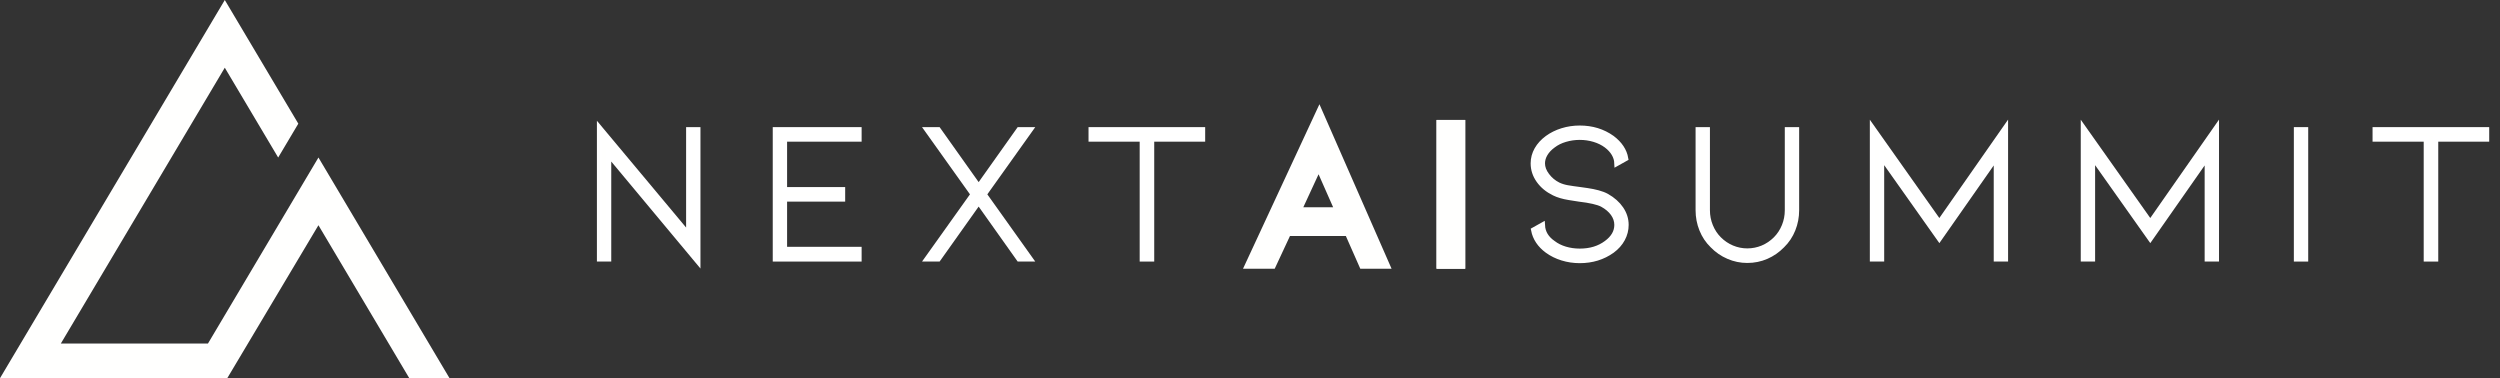 <?xml version="1.0" encoding="UTF-8"?>
<svg width="185px" height="28px" viewBox="0 0 185 28" version="1.1" xmlns="http://www.w3.org/2000/svg" xmlns:xlink="http://www.w3.org/1999/xlink">
    <rect x="0" y="0" width="185" height="28" fill="#333333" stroke="none"/>
    <title>logo_nextai</title>
    <g id="RESPONSIVE" stroke="none" stroke-width="1" fill="none" fill-rule="evenodd">
        <g id="logo_nextai">
            <g id="Group-5" transform="translate(44.372, 8.526)">
                <polygon id="Fill-1" stroke="#FFFFFF" stroke-width="0.402" fill="#FFFFFE" fill-rule="nonzero" points="0 10.629 0.66 10.629 0.66 2.874 7.261 10.791 7.261 1.082 6.601 1.082 6.601 8.866 0 0.964"></polygon>
                <polygon id="Fill-3" stroke="#FFFFFF" stroke-width="0.402" fill="#FFFFFE" fill-rule="nonzero" points="13.012 10.629 13.012 1.082 19.187 1.082 19.187 1.757 13.672 1.757 13.672 5.518 17.97 5.518 17.97 6.193 13.672 6.193 13.672 9.939 19.187 9.939 19.187 10.629"></polygon>
                <polygon id="Fill-4" stroke="#FFFFFF" stroke-width="0.402" fill="#FFFFFE" fill-rule="nonzero" points="31.847 1.082 28.444 5.855 31.847 10.629 31.04 10.629 28.048 6.414 25.055 10.629 24.248 10.629 27.652 5.855 24.248 1.082 25.055 1.082 28.048 5.297 31.04 1.082"></polygon>
                <polygon id="Fill-5" stroke="#FFFFFF" stroke-width="0.402" fill="#FFFFFE" fill-rule="nonzero" points="44.61 1.082 44.61 1.757 40.84 1.757 40.84 10.629 40.165 10.629 40.165 1.757 36.38 1.757 36.38 1.082"></polygon>
                <path d="M51.549,7.147 L54.794,7.147 L53.209,3.557 L51.549,7.147 Z M58.093,11.026 L56.508,11.026 L55.438,8.602 L50.873,8.602 L49.743,11.026 L48.135,11.026 L53.257,4.70114173e-07 L58.093,11.026 Z" id="Fill-6" fill="#FFFFFE" fill-rule="nonzero"></path>
                <path d="M51.549,7.147 L54.794,7.147 L53.209,3.557 L51.549,7.147 Z M58.093,11.026 L56.508,11.026 L55.438,8.602 L50.873,8.602 L49.743,11.026 L48.135,11.026 L53.257,0 L58.093,11.026 Z" id="Stroke-7" stroke="#FFFFFE" stroke-width="0.669"></path>
                <g id="Group-10" transform="translate(62.267, 0.685)" stroke-width="0.669">
                    <polygon id="Fill-8" stroke="#FFFFFF" fill="#FFFFFE" fill-rule="nonzero" points="0 10.341 1.453 10.341 1.453 0 0 0"></polygon>
                    <polygon id="Stroke-9" stroke="#FFFFFE" points="0 10.341 1.453 10.341 1.453 0 0 0"></polygon>
                </g>
                <path d="M75.574,6.935 C75.823,7.302 75.948,7.696 75.948,8.118 C75.948,8.48 75.86,8.825 75.684,9.153 C75.508,9.481 75.253,9.767 74.921,10.012 C74.236,10.502 73.439,10.747 72.53,10.747 C72.08,10.747 71.65,10.682 71.239,10.555 C70.828,10.428 70.462,10.247 70.139,10.012 C69.581,9.601 69.244,9.096 69.127,8.499 L69.757,8.147 C69.787,8.685 70.051,9.126 70.55,9.469 C70.804,9.665 71.102,9.814 71.444,9.917 C71.787,10.019 72.148,10.071 72.53,10.071 C73.312,10.071 73.972,9.871 74.51,9.469 C75.029,9.087 75.288,8.636 75.288,8.118 C75.288,7.814 75.192,7.53 75.002,7.265 C74.811,7.001 74.544,6.776 74.202,6.59 C73.879,6.423 73.302,6.291 72.471,6.193 C72.403,6.184 72.156,6.144 71.731,6.076 C71.305,6.007 70.94,5.9 70.638,5.752 C70.158,5.518 69.782,5.207 69.508,4.82 C69.234,4.433 69.097,4.015 69.097,3.564 C69.097,3.202 69.188,2.862 69.369,2.543 C69.55,2.225 69.806,1.944 70.139,1.699 C70.462,1.464 70.828,1.283 71.239,1.155 C71.65,1.028 72.08,0.964 72.53,0.964 C73.439,0.964 74.236,1.209 74.921,1.699 C75.488,2.13 75.821,2.629 75.919,3.197 L75.288,3.55 C75.278,3.305 75.207,3.07 75.075,2.844 C74.943,2.619 74.755,2.413 74.51,2.228 C74.246,2.032 73.943,1.882 73.601,1.78 C73.258,1.677 72.901,1.625 72.53,1.625 C72.158,1.625 71.799,1.677 71.452,1.78 C71.105,1.882 70.804,2.032 70.55,2.228 C70.295,2.413 70.1,2.622 69.963,2.852 C69.826,3.082 69.757,3.32 69.757,3.564 C69.757,3.868 69.87,4.169 70.095,4.467 C70.32,4.766 70.598,4.999 70.931,5.165 C71.136,5.263 71.364,5.334 71.613,5.378 C71.863,5.422 72.183,5.469 72.574,5.518 C72.642,5.527 72.813,5.552 73.087,5.591 C73.361,5.63 73.625,5.685 73.879,5.752 C74.134,5.821 74.349,5.904 74.525,6.002 C74.975,6.257 75.324,6.568 75.574,6.935" id="Fill-11" stroke="#FFFFFF" stroke-width="0.402" fill="#FFFFFE" fill-rule="nonzero"></path>
                <path d="M84.926,10.732 C84.446,10.732 83.984,10.637 83.54,10.445 C83.094,10.255 82.701,9.983 82.359,9.63 C82.016,9.298 81.755,8.905 81.574,8.455 C81.393,8.005 81.302,7.53 81.302,7.03 L81.302,1.082 L81.962,1.082 L81.962,7.03 C81.962,7.442 82.038,7.834 82.19,8.205 C82.341,8.577 82.554,8.901 82.828,9.175 C83.111,9.459 83.434,9.677 83.796,9.829 C84.158,9.98 84.534,10.056 84.926,10.056 C85.326,10.056 85.708,9.98 86.07,9.829 C86.431,9.677 86.754,9.459 87.038,9.175 C87.312,8.901 87.525,8.577 87.676,8.205 C87.828,7.834 87.904,7.442 87.904,7.03 L87.904,1.082 L88.564,1.082 L88.564,7.03 C88.564,7.53 88.473,8.005 88.292,8.455 C88.111,8.905 87.85,9.298 87.508,9.63 C87.165,9.983 86.774,10.255 86.334,10.445 C85.894,10.637 85.424,10.732 84.926,10.732" id="Fill-12" stroke="#FFFFFF" stroke-width="0.402" fill="#FFFFFE" fill-rule="nonzero"></path>
                <polygon id="Fill-13" stroke="#FFFFFF" stroke-width="0.402" fill="#FFFFFE" fill-rule="nonzero" points="103.365 10.629 103.365 3.079 99.14 9.116 94.857 3.064 94.857 10.629 94.197 10.629 94.197 0.964 99.14 7.956 104.025 0.964 104.025 10.629"></polygon>
                <polygon id="Fill-14" stroke="#FFFFFF" stroke-width="0.402" fill="#FFFFFE" fill-rule="nonzero" points="118.973 10.629 118.973 3.079 114.749 9.116 110.465 3.064 110.465 10.629 109.805 10.629 109.805 0.964 114.749 7.956 119.634 0.964 119.634 10.629"></polygon>
                <polygon id="Fill-15" stroke="#FFFFFF" stroke-width="0.402" fill="#FFFFFE" fill-rule="nonzero" points="125.574 10.629 126.234 10.629 126.234 1.082 125.574 1.082"></polygon>
                <polygon id="Fill-16" stroke="#FFFFFF" stroke-width="0.402" fill="#FFFFFE" fill-rule="nonzero" points="139.628 1.082 139.628 1.757 135.858 1.757 135.858 10.629 135.183 10.629 135.183 1.757 131.398 1.757 131.398 1.082"></polygon>
            </g>
            <polygon id="Fill-17" fill="#FFFFFE" fill-rule="nonzero" points="16.634 5.01 4.501 25.423 15.388 25.423 23.565 11.656 33.274 28 30.296 28 23.564 16.667 16.817 27.986 0 27.986 16.635 0 22.075 9.151 20.585 11.657"></polygon>
        </g>
    </g>
</svg>